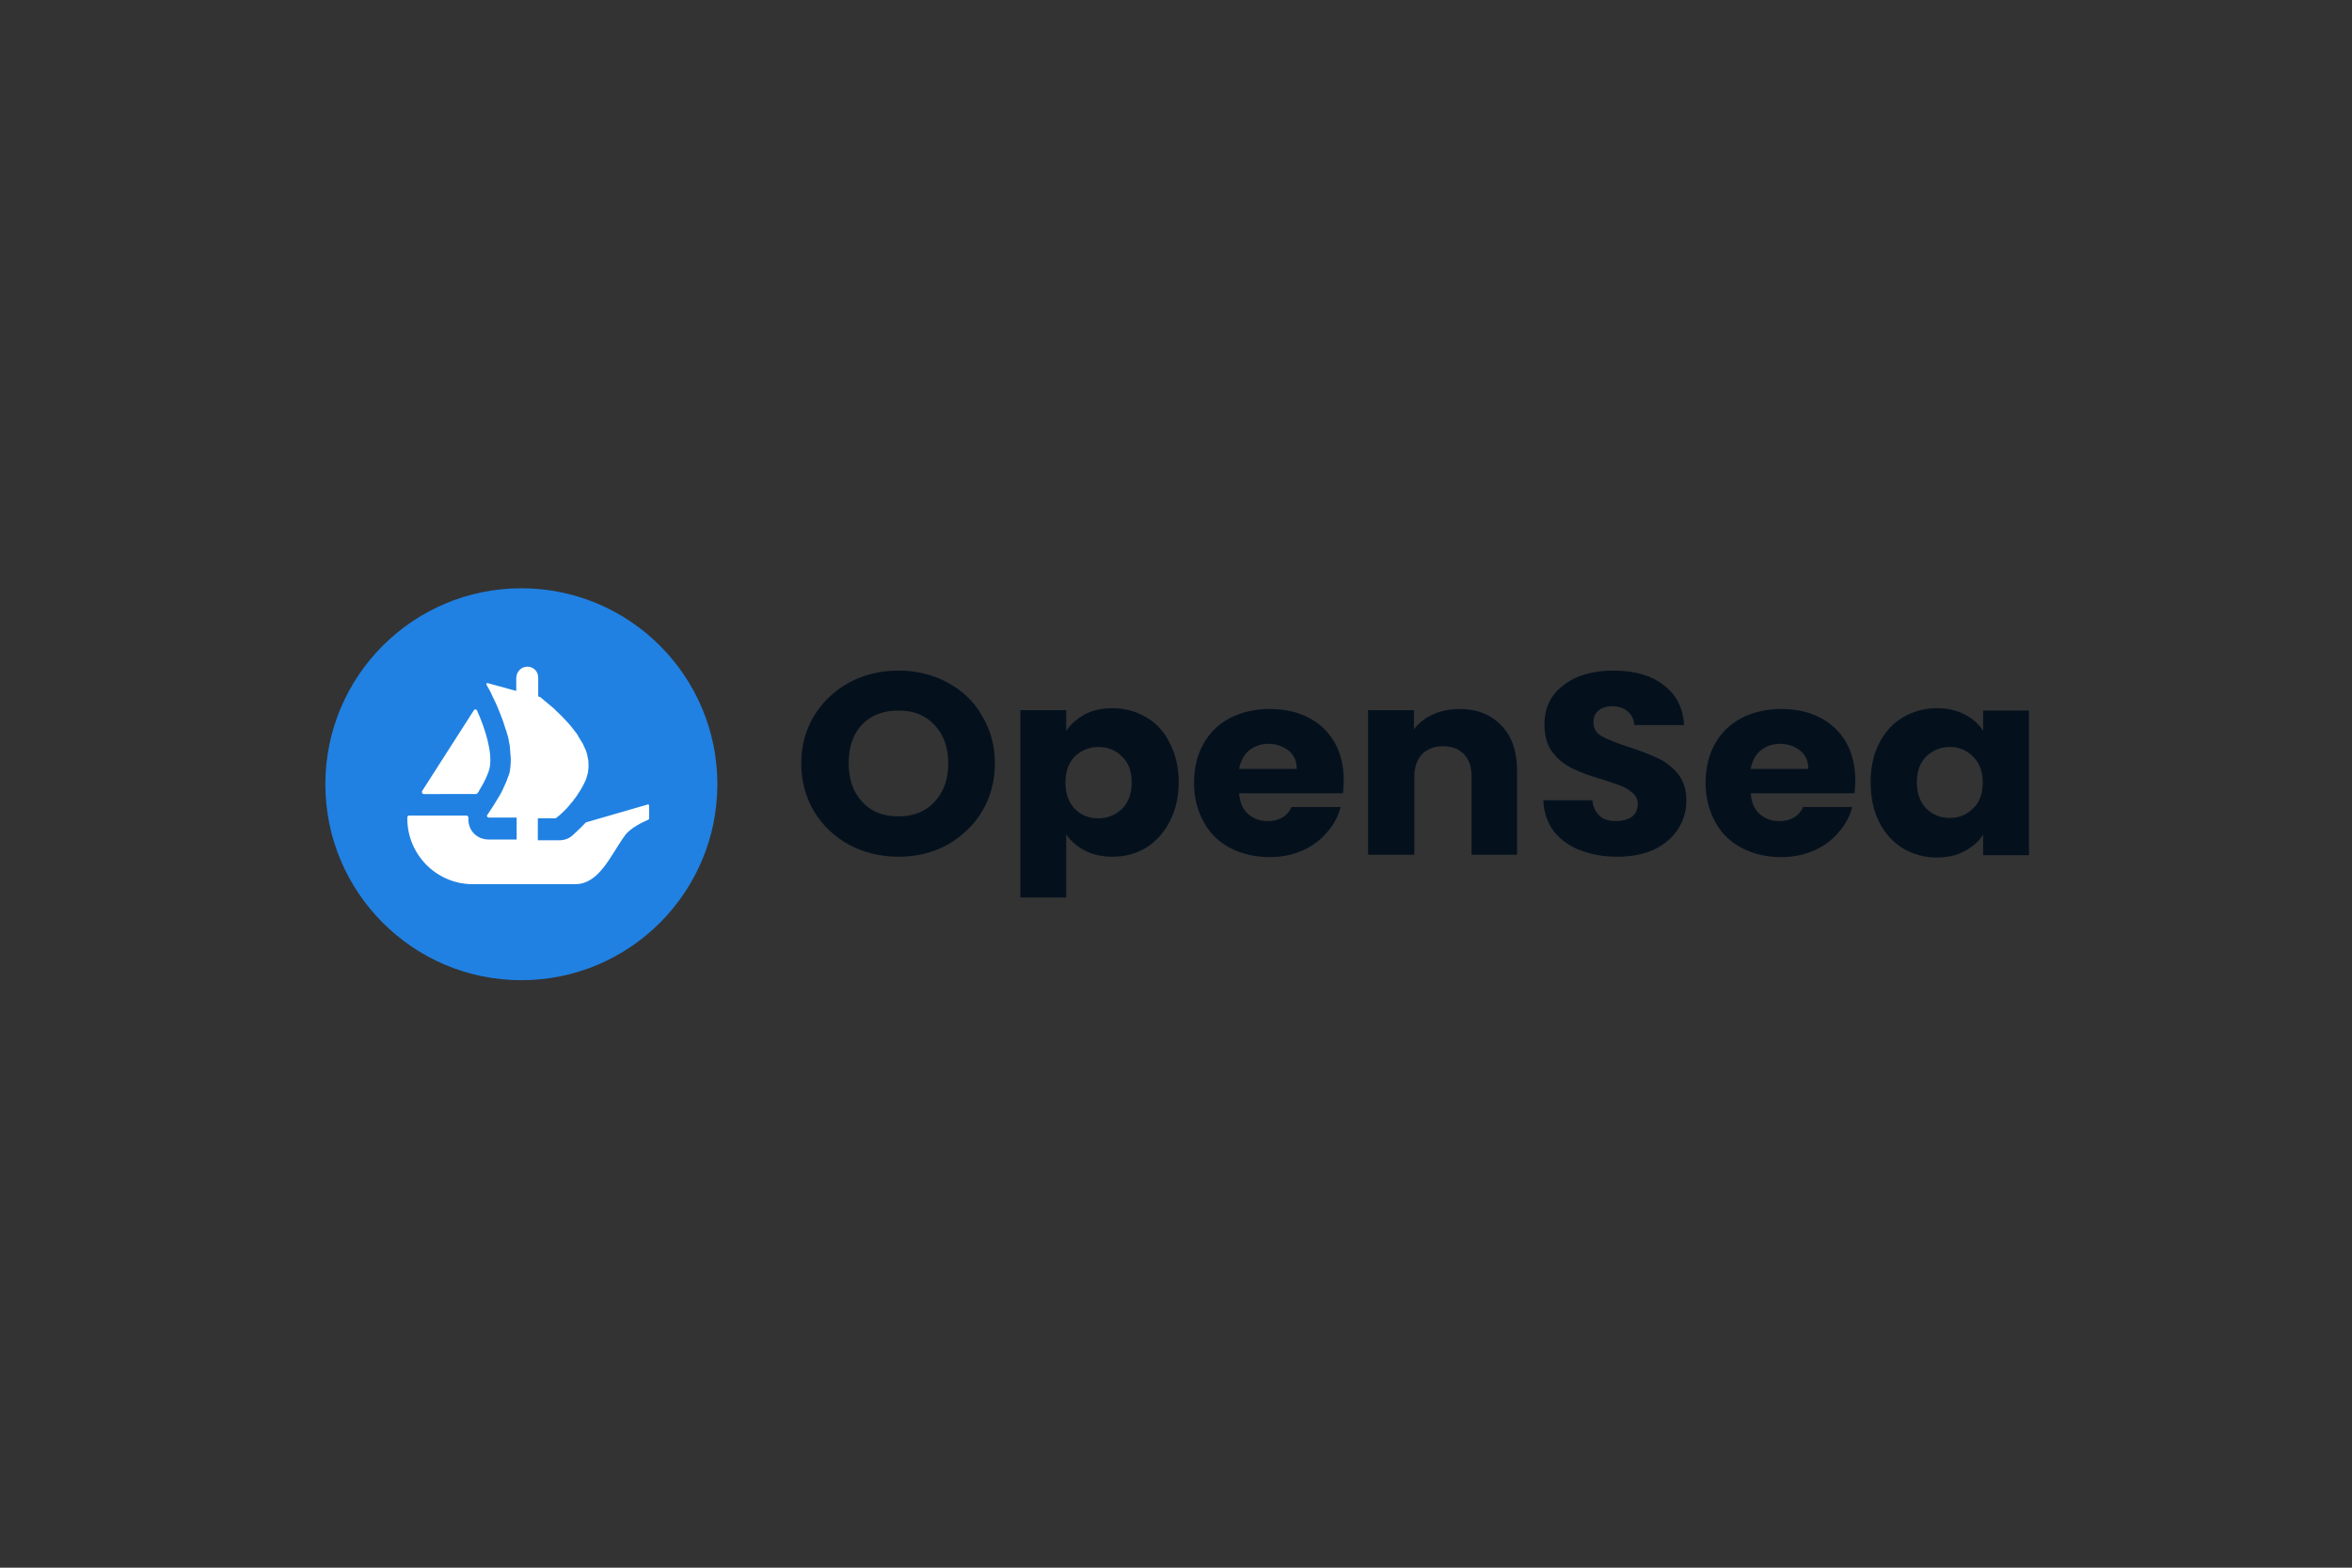 <?xml version="1.0" encoding="utf-8"?>
<!-- Generator: Adobe Illustrator 25.0.1, SVG Export Plug-In . SVG Version: 6.00 Build 0)  -->
<svg version="1.0" id="katman_1" xmlns="http://www.w3.org/2000/svg" xmlns:xlink="http://www.w3.org/1999/xlink" x="0px" y="0px"
	 viewBox="0 0 600 400" style="enable-background:new 0 0 600 400;" xml:space="preserve">
<rect x="0" y="0" width="600" height="400" fill="#333333" stroke="none"/>
<style type="text/css">
	.st0{fill:#04111D;}
	.st1{fill:#2081E2;}
	.st2{fill:#FFFFFF;}
</style>
<path class="st0" d="M229.2,218.6c-4.5,0-8.7-1-12.5-3c-3.7-2-6.7-4.8-9-8.5c-2.2-3.7-3.3-7.8-3.3-12.3c0-4.5,1.1-8.6,3.3-12.2
	c2.2-3.6,5.2-6.4,9-8.5c3.8-2,7.9-3,12.5-3c4.5,0,8.7,1,12.4,3c3.8,2,6.8,4.8,8.9,8.5c2.2,3.6,3.3,7.7,3.3,12.2
	c0,4.5-1.1,8.6-3.3,12.3c-2.2,3.6-5.2,6.4-8.9,8.5C237.9,217.6,233.7,218.6,229.2,218.6z M229.2,208.3c3.8,0,6.9-1.2,9.2-3.7
	c2.3-2.5,3.5-5.7,3.5-9.8c0-4.1-1.2-7.4-3.5-9.8c-2.3-2.5-5.3-3.7-9.2-3.7c-3.9,0-7,1.2-9.3,3.6c-2.3,2.4-3.4,5.7-3.4,9.8
	c0,4.1,1.1,7.4,3.4,9.8C222.2,207.1,225.3,208.3,229.2,208.3z"/>
<path class="st0" d="M272,186.5c1.1-1.7,2.7-3.1,4.7-4.2c2-1.1,4.4-1.6,7.1-1.6c3.2,0,6,0.8,8.6,2.3c2.6,1.5,4.6,3.7,6,6.6
	c1.5,2.9,2.3,6.2,2.3,10s-0.8,7.1-2.3,10c-1.5,2.9-3.5,5.1-6,6.7c-2.6,1.5-5.4,2.3-8.6,2.3c-2.6,0-5-0.5-7.1-1.6
	c-2-1.1-3.6-2.4-4.7-4.1v16.1h-11.7v-47.8H272V186.5z M288.7,199.6c0-2.8-0.8-5-2.5-6.6c-1.6-1.6-3.6-2.4-6-2.4
	c-2.3,0-4.3,0.8-6,2.4c-1.6,1.6-2.4,3.9-2.4,6.7c0,2.8,0.8,5,2.4,6.7c1.6,1.6,3.6,2.4,6,2.4c2.3,0,4.3-0.8,6-2.4
	C287.9,204.7,288.7,202.5,288.7,199.6z"/>
<path class="st0" d="M342.8,199.1c0,1.1-0.1,2.2-0.2,3.3h-26.5c0.2,2.3,0.9,4.1,2.3,5.3c1.4,1.2,3,1.8,5,1.8c2.9,0,5-1.2,6.1-3.6
	h12.5c-0.6,2.4-1.8,4.6-3.5,6.5c-1.6,1.9-3.7,3.5-6.2,4.6c-2.5,1.1-5.3,1.7-8.4,1.7c-3.7,0-7.1-0.8-10-2.3s-5.2-3.7-6.8-6.6
	c-1.6-2.9-2.5-6.2-2.5-10c0-3.8,0.8-7.2,2.4-10c1.6-2.9,3.9-5.1,6.8-6.6s6.3-2.3,10.1-2.3c3.7,0,7,0.7,9.9,2.2
	c2.9,1.5,5.1,3.6,6.7,6.4C342,192.2,342.8,195.4,342.8,199.1z M330.8,196.1c0-1.9-0.7-3.5-2.1-4.6c-1.4-1.1-3.1-1.7-5.1-1.7
	c-2,0-3.6,0.6-5,1.7c-1.3,1.1-2.1,2.7-2.5,4.7H330.8z"/>
<path class="st0" d="M372.3,180.9c4.5,0,8,1.4,10.7,4.2c2.7,2.8,4,6.6,4,11.5v21.5h-11.6v-20c0-2.5-0.7-4.4-2-5.7
	c-1.3-1.4-3.1-2-5.3-2c-2.2,0-4,0.7-5.3,2c-1.3,1.4-2,3.3-2,5.7v20H349v-36.9h11.7v4.9c1.2-1.6,2.8-2.9,4.8-3.8
	C367.5,181.4,369.8,180.9,372.3,180.9z"/>
<path class="st0" d="M412.5,218.6c-3.5,0-6.7-0.6-9.5-1.7s-5-2.7-6.7-4.9c-1.6-2.2-2.5-4.8-2.6-7.8h12.5c0.2,1.7,0.8,3,1.9,4
	c1,0.9,2.4,1.3,4.1,1.3c1.7,0,3.1-0.4,4.1-1.1c1-0.8,1.5-1.9,1.5-3.2c0-1.1-0.4-2.1-1.2-2.8c-0.8-0.7-1.8-1.4-2.9-1.8
	c-1.1-0.5-2.8-1-4.9-1.7c-3.1-0.9-5.6-1.8-7.6-2.8c-2-0.9-3.7-2.3-5.1-4.1c-1.4-1.8-2.1-4.2-2.1-7.1c0-4.3,1.6-7.7,4.9-10.1
	c3.2-2.5,7.5-3.7,12.7-3.7c5.3,0,9.6,1.2,12.8,3.7c3.2,2.4,5,5.8,5.2,10.2h-12.7c-0.1-1.5-0.7-2.7-1.7-3.5c-1-0.9-2.4-1.3-4-1.3
	c-1.4,0-2.6,0.4-3.4,1.1c-0.9,0.7-1.3,1.7-1.3,3.1c0,1.5,0.7,2.7,2.2,3.5c1.5,0.8,3.7,1.7,6.8,2.7c3.1,1,5.6,2,7.5,2.9
	c2,0.9,3.7,2.3,5.1,4c1.4,1.8,2.1,4,2.1,6.8c0,2.6-0.7,5-2.1,7.2c-1.4,2.2-3.4,3.9-6,5.2C419.3,218,416.2,218.6,412.5,218.6z"/>
<path class="st0" d="M473.3,199.1c0,1.1-0.1,2.2-0.2,3.3h-26.5c0.2,2.3,0.9,4.1,2.3,5.3c1.4,1.2,3,1.8,5,1.8c2.9,0,5-1.2,6.1-3.6
	h12.5c-0.6,2.4-1.8,4.6-3.5,6.5c-1.6,1.9-3.7,3.5-6.2,4.6c-2.5,1.1-5.3,1.7-8.4,1.7c-3.7,0-7.1-0.8-10-2.3c-2.9-1.5-5.2-3.7-6.8-6.6
	c-1.6-2.9-2.5-6.2-2.5-10c0-3.8,0.8-7.2,2.4-10c1.6-2.9,3.9-5.1,6.8-6.6s6.3-2.3,10.1-2.3c3.7,0,7,0.7,9.9,2.2
	c2.9,1.5,5.1,3.6,6.7,6.4C472.5,192.2,473.3,195.4,473.3,199.1z M461.3,196.1c0-1.9-0.7-3.5-2.1-4.6c-1.4-1.1-3.1-1.7-5.1-1.7
	c-2,0-3.6,0.6-5,1.7c-1.3,1.1-2.1,2.7-2.5,4.7H461.3z"/>
<path class="st0" d="M477.2,199.6c0-3.8,0.7-7.1,2.2-10c1.5-2.9,3.5-5.1,6.1-6.6s5.4-2.3,8.6-2.3c2.7,0,5,0.5,7.1,1.6
	c2.1,1.1,3.6,2.4,4.7,4.2v-5.2h11.7v36.9h-11.7v-5.2c-1.1,1.7-2.7,3.1-4.8,4.2c-2,1.1-4.4,1.6-7.1,1.6c-3.1,0-5.9-0.8-8.5-2.3
	c-2.6-1.6-4.6-3.8-6.1-6.7C477.9,206.8,477.2,203.4,477.2,199.6z M505.8,199.7c0-2.8-0.8-5-2.5-6.7c-1.6-1.6-3.6-2.4-5.9-2.4
	c-2.3,0-4.3,0.8-6,2.4c-1.6,1.6-2.4,3.8-2.4,6.6s0.8,5.1,2.4,6.7c1.6,1.6,3.6,2.4,6,2.4c2.3,0,4.3-0.8,5.9-2.4
	C505,204.8,505.8,202.5,505.8,199.7z"/>
<path class="st1" d="M183,200.1c0,27.6-22.4,50-50,50s-50-22.4-50-50s22.4-50,50-50C160.6,150.1,183,172.5,183,200.1z"/>
<path class="st2" d="M107.7,201.8l0.2-0.3l13-20.3c0.2-0.3,0.6-0.3,0.8,0.1c2.2,4.9,4,10.9,3.2,14.7c-0.4,1.6-1.4,3.7-2.6,5.6
	c-0.1,0.3-0.3,0.6-0.5,0.8c-0.1,0.1-0.2,0.2-0.4,0.2H108C107.7,202.5,107.5,202.1,107.7,201.8z"/>
<path class="st2" d="M165.6,205.6v3.2c0,0.2-0.1,0.3-0.3,0.4c-1,0.4-4.5,2-5.9,4c-3.7,5.1-6.5,12.4-12.7,12.4h-26.1
	c-9.2,0-16.7-7.5-16.7-16.8v-0.3c0-0.2,0.2-0.4,0.4-0.4H119c0.3,0,0.5,0.3,0.5,0.5c-0.1,0.9,0.1,1.9,0.5,2.8
	c0.9,1.8,2.7,2.8,4.6,2.8h7.2v-5.6h-7.1c-0.4,0-0.6-0.4-0.4-0.7c0.1-0.1,0.2-0.2,0.3-0.4c0.7-1,1.6-2.4,2.6-4.1
	c0.7-1.1,1.3-2.4,1.8-3.6c0.1-0.2,0.2-0.4,0.3-0.7c0.1-0.4,0.3-0.8,0.4-1.1c0.1-0.3,0.2-0.6,0.3-0.9c0.2-1,0.3-2.1,0.3-3.3
	c0-0.4,0-0.9-0.1-1.4c0-0.5-0.1-1-0.1-1.5c0-0.4-0.1-0.9-0.2-1.3c-0.1-0.7-0.2-1.3-0.4-2l-0.1-0.2c-0.1-0.4-0.2-0.9-0.4-1.3
	c-0.4-1.4-0.9-2.8-1.4-4c-0.2-0.5-0.4-1-0.6-1.5c-0.3-0.7-0.6-1.4-0.9-2c-0.1-0.3-0.3-0.5-0.4-0.8c-0.1-0.3-0.3-0.6-0.4-0.9
	c-0.1-0.2-0.2-0.4-0.3-0.6l-0.9-1.6c-0.1-0.2,0.1-0.5,0.3-0.4l5.5,1.5h0c0,0,0,0,0,0l0.7,0.2l0.8,0.2l0.3,0.1V173
	c0-1.6,1.3-2.9,2.8-2.9c0.8,0,1.5,0.3,2,0.8c0.5,0.5,0.8,1.2,0.8,2v4.8l0.6,0.2c0,0,0.1,0,0.1,0.1c0.1,0.1,0.3,0.3,0.6,0.5
	c0.2,0.2,0.4,0.4,0.7,0.6c0.5,0.4,1.2,1,1.9,1.6c0.2,0.2,0.4,0.3,0.5,0.5c0.9,0.8,1.9,1.8,2.9,2.9c0.3,0.3,0.5,0.6,0.8,0.9
	c0.3,0.3,0.5,0.7,0.8,1c0.3,0.4,0.7,0.9,1,1.3c0.1,0.2,0.3,0.4,0.4,0.7c0.4,0.6,0.7,1.2,1.1,1.8c0.1,0.3,0.3,0.6,0.4,0.9
	c0.4,0.8,0.7,1.6,0.8,2.5c0.1,0.2,0.1,0.4,0.1,0.5v0c0.1,0.2,0.1,0.5,0.1,0.8c0.1,0.9,0,1.7-0.1,2.6c-0.1,0.4-0.2,0.7-0.3,1.1
	c-0.1,0.3-0.2,0.7-0.4,1.1c-0.3,0.7-0.7,1.4-1.1,2.1c-0.1,0.2-0.3,0.5-0.5,0.8c-0.2,0.3-0.4,0.5-0.5,0.8c-0.2,0.3-0.5,0.6-0.7,0.9
	c-0.2,0.3-0.4,0.6-0.7,0.9c-0.3,0.4-0.7,0.8-1,1.2c-0.2,0.2-0.4,0.5-0.7,0.7c-0.2,0.2-0.4,0.5-0.7,0.7c-0.3,0.3-0.6,0.6-0.9,0.8
	l-0.6,0.5c-0.1,0.1-0.2,0.1-0.3,0.1h-4.4v5.6h5.5c1.2,0,2.4-0.4,3.3-1.2c0.3-0.3,1.7-1.5,3.4-3.3c0.1-0.1,0.1-0.1,0.2-0.1l15.2-4.4
	C165.4,205.1,165.6,205.3,165.6,205.6z"/>
</svg>
